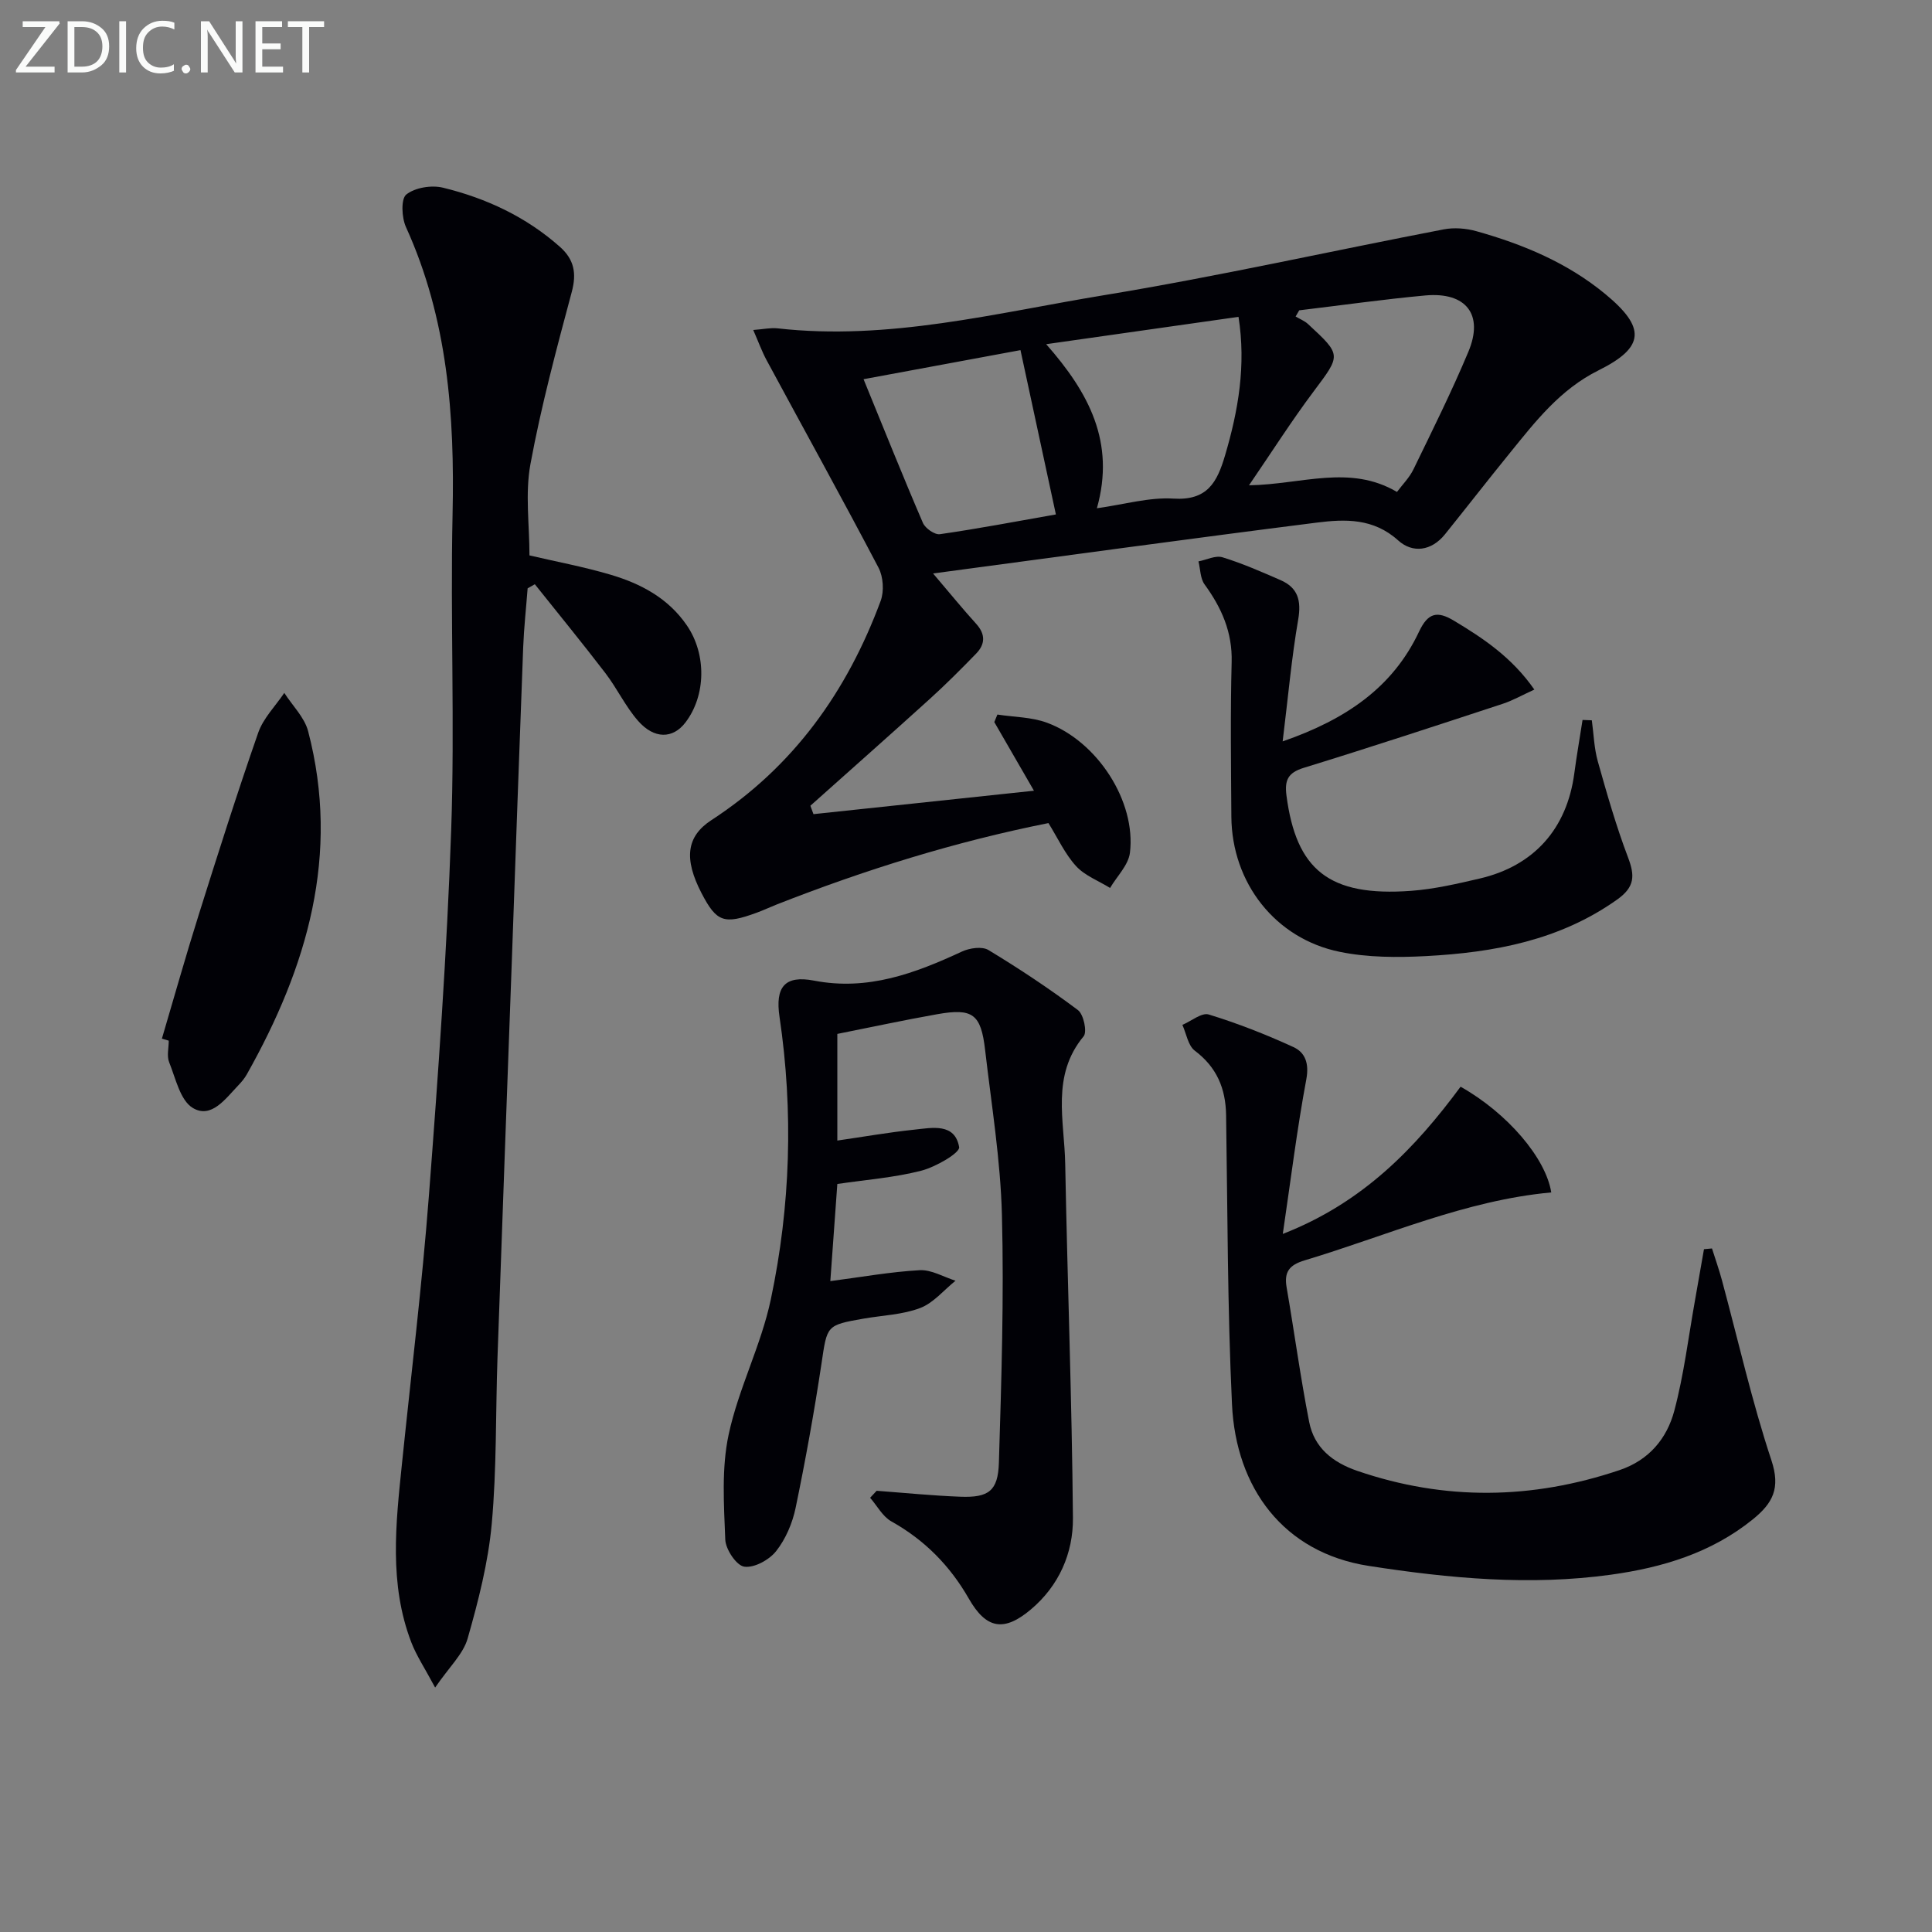 <svg enable-background="new 0 0 400 400" viewBox="0 0 400 400" xmlns="http://www.w3.org/2000/svg"><rect x="0" y="0" width="400" height="400" fill="#808080" stroke="none"/><path d="m155.95 68.32c2.15-.16 3.61-.5 5.02-.34 23.02 2.6 45.24-3.19 67.58-6.86 23.56-3.88 46.89-9.12 70.35-13.63 2.17-.42 4.64-.22 6.78.38 9.67 2.71 18.85 6.54 26.69 13.02 8.37 6.91 8.25 10.99-1.4 15.78-8 3.98-13.09 10.61-18.42 17.18-4.51 5.55-8.9 11.2-13.38 16.77-2.81 3.49-6.71 3.96-9.69 1.27-5.12-4.63-10.99-4.43-16.85-3.69-26.13 3.3-52.22 6.89-79.45 10.53 3.6 4.23 6.18 7.4 8.93 10.43 1.95 2.15 1.88 4.22-.01 6.16-3.12 3.22-6.29 6.39-9.61 9.4-8.19 7.42-16.47 14.74-24.71 22.1.21.58.43 1.16.64 1.74 15.01-1.59 30.03-3.19 45.65-4.85-2.99-5.19-5.6-9.7-8.21-14.21.21-.52.43-1.04.64-1.56 3.43.53 7.07.51 10.26 1.69 10.47 3.86 18.48 16.33 17.18 26.93-.32 2.56-2.69 4.86-4.11 7.28-2.39-1.48-5.23-2.54-7.05-4.53-2.3-2.52-3.78-5.8-5.71-8.9-19.4 3.87-38.02 9.69-56.25 16.85-1.39.55-2.74 1.19-4.14 1.7-6.79 2.5-8.32 1.95-11.43-4.03-3.69-7.11-3.16-11.75 2.05-15.14 16.99-11.05 28.09-26.65 35.03-45.38.74-1.99.55-4.98-.44-6.87-7.56-14.41-15.45-28.65-23.18-42.98-.98-1.82-1.69-3.8-2.76-6.24zm113.04-4.07c-.25.43-.5.85-.75 1.28.86.51 1.84.89 2.56 1.55 7.02 6.49 6.85 6.38 1.13 14.02-4.53 6.05-8.6 12.45-13.34 19.38 10.97-.19 20.85-4.38 30.64 1.37 1.14-1.53 2.59-2.97 3.42-4.7 3.91-8.05 7.91-16.08 11.36-24.32 3.23-7.69-.45-12.42-8.9-11.66-8.72.8-17.41 2.04-26.12 3.08zm-52.39 7.01c8.86 10.06 14.34 20.32 10.5 33.97 5.74-.8 10.84-2.31 15.83-2 7.02.44 9.05-3.33 10.71-8.96 2.75-9.32 4.36-18.63 2.78-28.67-13.15 1.87-25.94 3.69-39.82 5.66zm-37.81 7.25c4.29 10.47 8.16 20.17 12.29 29.75.48 1.12 2.44 2.49 3.51 2.34 7.86-1.13 15.67-2.62 24.02-4.09-2.42-11.26-4.78-22.2-7.33-34.02-10.82 2.01-21.32 3.95-32.49 6.02z" fill="#010106"/><path d="m90.09 349.39c-2.14-4.01-3.86-6.57-4.94-9.38-4.63-12.08-3.21-24.52-1.93-36.94 1.9-18.5 4.16-36.98 5.58-55.52 1.93-25.18 3.73-50.4 4.61-75.63.77-21.8-.19-43.65.29-65.46.45-20.48-1.02-40.47-9.65-59.45-.89-1.95-1.07-5.83.07-6.74 1.81-1.44 5.23-1.99 7.6-1.41 8.95 2.18 17.2 6.03 24.2 12.24 2.95 2.62 3.5 5.46 2.45 9.37-3.16 11.8-6.34 23.64-8.55 35.63-1.12 6.08-.2 12.54-.2 18.89 5.47 1.28 11.17 2.34 16.7 3.97 6.31 1.85 12.02 4.86 15.9 10.54 4.07 5.95 3.97 14.51-.33 20.11-2.58 3.36-6.44 3.46-9.79-.37-2.6-2.97-4.33-6.69-6.74-9.85-4.77-6.23-9.74-12.3-14.63-18.43-.5.28-.99.57-1.49.85-.31 4.06-.76 8.12-.92 12.19-.82 21.44-1.56 42.89-2.33 64.34-1 27.59-2.03 55.17-2.99 82.76-.4 11.47-.15 22.99-1.19 34.39-.73 8.01-2.77 15.97-4.99 23.74-.92 3.24-3.83 5.92-6.73 10.16z" fill="#010106"/><path d="m181.5 308.65c5.77.43 11.54 1.01 17.32 1.23 5.84.22 7.81-1.17 7.99-7.03.52-17.08 1.07-34.18.63-51.25-.29-11.42-2.16-22.8-3.48-34.19-.86-7.47-2.56-8.73-9.91-7.43-6.84 1.21-13.64 2.68-20.69 4.08v22.08c5.47-.79 10.65-1.7 15.87-2.25 3.72-.39 8.46-1.46 9.35 3.6.21 1.19-4.85 4.12-7.84 4.89-5.57 1.43-11.4 1.87-17.38 2.75-.46 6.38-.93 12.93-1.45 20.11 6.47-.84 12.47-1.93 18.51-2.26 2.42-.13 4.94 1.4 7.41 2.18-2.42 1.94-4.56 4.6-7.32 5.65-3.64 1.39-7.76 1.51-11.67 2.19-7.83 1.37-7.58 1.41-8.77 9.39-1.5 9.98-3.3 19.93-5.35 29.82-.66 3.16-2.06 6.45-4.05 8.96-1.43 1.8-4.54 3.5-6.59 3.19-1.61-.24-3.84-3.57-3.92-5.6-.28-7.27-.8-14.79.71-21.8 2.04-9.51 6.73-18.46 8.73-27.98 4.07-19.29 4.69-38.88 1.79-58.46-.91-6.1 1.02-8.68 7.16-7.49 11.13 2.15 20.89-1.51 30.63-6.03 1.58-.73 4.15-1.1 5.46-.31 6.37 3.85 12.59 7.98 18.54 12.44 1.17.88 1.94 4.51 1.17 5.43-6.75 8.12-3.97 17.46-3.81 26.4.46 24.45 1.39 48.88 1.6 73.33.06 7.27-2.88 14.02-8.71 18.93-5.55 4.68-9.24 4.07-12.84-2.23-3.91-6.83-9.14-12.14-16.04-16-1.81-1.01-2.95-3.23-4.4-4.89.45-.47.9-.96 1.35-1.45z" fill="#010106"/><path d="m265.59 255.47c16.65-6.49 27.44-17.81 36.81-30.48 9.72 5.48 17.65 14.79 18.77 21.89-17.85 1.64-34.13 8.99-51.05 14.06-3.19.96-4.29 2.39-3.74 5.59 1.6 9.28 2.86 18.63 4.67 27.87 1.04 5.31 4.81 8.36 9.97 10.13 18.14 6.21 36.16 5.94 54.26-.15 6.15-2.07 9.84-6.56 11.37-12.31 1.99-7.48 2.92-15.25 4.29-22.9.63-3.51 1.24-7.03 1.85-10.54.55-.05 1.11-.1 1.66-.15.69 2.19 1.46 4.36 2.06 6.58 3.36 12.44 6.19 25.06 10.24 37.27 1.93 5.82.29 8.89-3.89 12.27-8.6 6.93-18.67 9.94-29.3 11.42-16.8 2.33-33.49.77-50.14-1.81-17.74-2.74-27.54-16.19-28.35-33.46-.94-19.94-.91-39.92-1.22-59.89-.09-5.51-1.93-9.9-6.48-13.33-1.4-1.05-1.74-3.52-2.57-5.34 1.84-.78 4-2.6 5.46-2.15 5.97 1.83 11.83 4.13 17.52 6.74 2.45 1.12 3.29 3.39 2.68 6.67-1.91 10.23-3.19 20.59-4.87 32.02z" fill="#010106"/><path d="m265.56 153.5c13.19-4.58 22.82-11.22 28.24-22.73 1.86-3.95 3.79-4.32 7.21-2.27 6.15 3.69 12.04 7.63 16.66 14.27-2.49 1.13-4.45 2.26-6.56 2.95-13.7 4.5-27.4 9.01-41.18 13.25-3.29 1.01-3.99 2.57-3.58 5.74 2.01 15.38 8.8 20.97 25.78 19.73 4.77-.35 9.51-1.45 14.19-2.54 11.29-2.62 18.09-10.32 19.62-21.76.49-3.7 1.14-7.39 1.71-11.08.64.02 1.28.05 1.92.07.39 2.84.47 5.78 1.24 8.51 1.88 6.68 3.79 13.38 6.25 19.86 1.45 3.82 1.43 6.14-2.27 8.76-11.92 8.46-25.51 10.94-39.56 11.69-5.93.31-12.07.3-17.84-.88-13.39-2.73-22.35-14.31-22.45-27.98-.07-10.66-.22-21.33.06-31.99.17-6.23-2.09-11.27-5.61-16.11-.9-1.24-.86-3.16-1.26-4.76 1.67-.32 3.53-1.29 4.97-.85 4.11 1.26 8.08 3.01 12.03 4.73 3.59 1.57 4.32 4.22 3.65 8.15-1.38 7.99-2.09 16.08-3.22 25.24z" fill="#010106"/><path d="m33.52 215.04c2.52-8.52 4.92-17.07 7.59-25.54 3.98-12.65 7.99-25.29 12.35-37.8 1.05-3.01 3.56-5.51 5.4-8.24 1.69 2.64 4.19 5.06 4.94 7.95 6.68 25.55-.19 48.8-12.68 70.99-.48.86-1.14 1.65-1.83 2.36-2.62 2.74-5.55 6.92-9.37 4.63-2.61-1.56-3.55-6.12-4.9-9.47-.52-1.29-.08-2.96-.08-4.46-.47-.14-.95-.28-1.42-.42z" fill="#010106"/><g fill="#fafbfa"><path d="m12.4 4.8-7.1 9h6v1.2h-8v-.5l6.1-8.9h-4.7v-1.2h7.6v.4z"/><path d="m14 14v-9.6h3c1.6 0 2.9.5 4 1.4s1.6 2.2 1.6 3.8-.5 3-1.6 3.9-2.4 1.5-4 1.5h-3zm1.4-8.4v8.2h1.6c1.3 0 2.4-.4 3.1-1.1s1.1-1.8 1.1-3.1-.4-2.3-1.2-3-1.8-1-3.1-1z"/><path d="m26.1 4.4v10.6h-1.4v-10.6z"/><path d="m36.1 14.6c-.8.4-1.8.6-2.9.6-1.5 0-2.7-.5-3.6-1.4s-1.4-2.2-1.4-3.8c0-1.7.5-3.1 1.5-4.1s2.3-1.6 3.9-1.6c1 0 1.8.1 2.5.4v1.4c-.8-.4-1.6-.6-2.5-.6-1.2 0-2.1.4-2.9 1.2s-1.1 1.8-1.1 3.2c0 1.3.3 2.3 1 3s1.6 1.1 2.7 1.1c1 0 2-.2 2.7-.7v1.3z"/><path d="m37.6 14.3c0-.2.1-.5.3-.6s.4-.3.6-.3c.3 0 .5.1.6.3s.3.4.3.6-.1.4-.3.6-.4.3-.6.3c-.3 0-.5-.1-.6-.3s-.3-.4-.3-.6z"/><path d="m50.2 15h-1.6l-5.3-8.2c-.2-.2-.3-.5-.4-.7 0 .2.1.7.1 1.5v7.4h-1.4v-10.6h1.7l5.2 8.1c.2.4.4.6.4.7 0-.3-.1-.8-.1-1.5v-7.3h1.4z"/><path d="m58.6 15h-5.7v-10.6h5.5v1.2h-4.1v3.4h3.8v1.2h-3.8v3.6h4.3z"/><path d="m67.1 5.6h-3.1v9.4h-1.4v-9.4h-3v-1.2h7.5z"/></g></svg>
